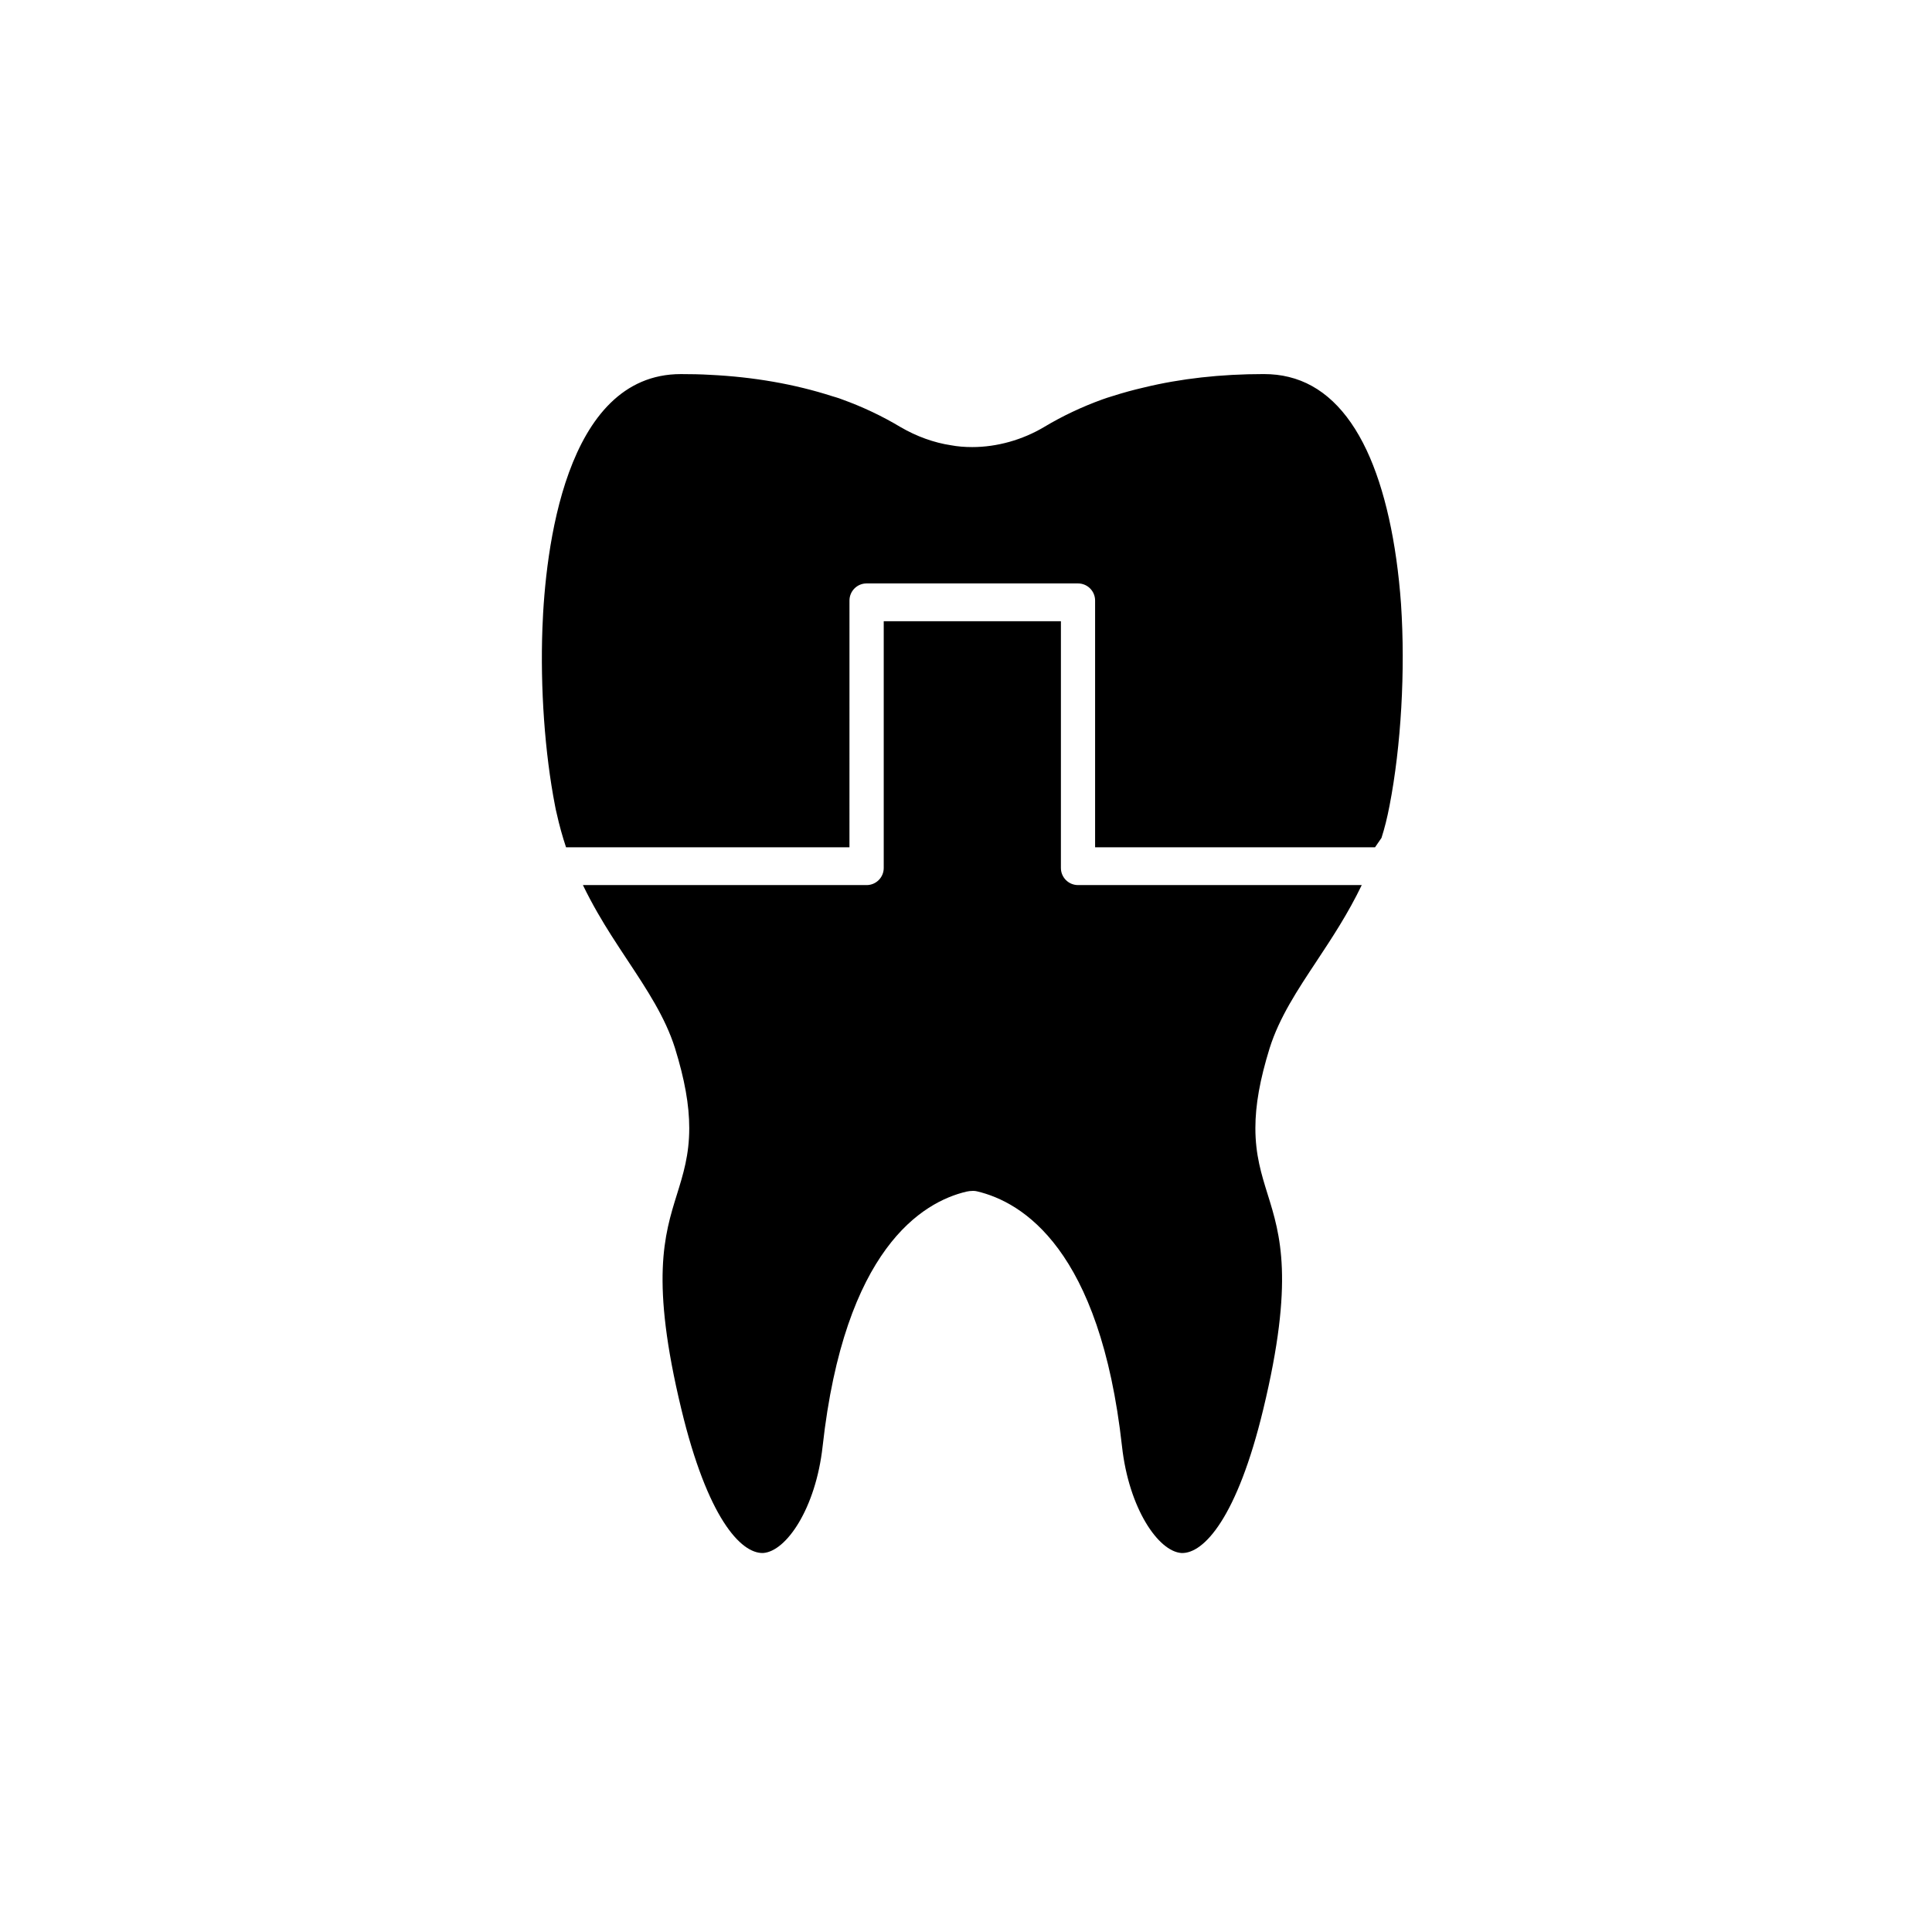 <?xml version="1.0" encoding="UTF-8"?>
<!-- The Best Svg Icon site in the world: iconSvg.co, Visit us! https://iconsvg.co -->
<svg fill="#000000" width="800px" height="800px" version="1.1" viewBox="144 144 512 512" xmlns="http://www.w3.org/2000/svg">
 <g>
  <path d="m515.29 304.09c-1.188-16.508-4.336-30.605-9.102-40.742-5.086-10.801-12.016-17.344-20.602-19.438-2.066-0.52-4.309-0.777-6.684-0.777-11.375 0-22.051 1.195-31.727 3.551-2.793 0.641-5.57 1.402-8.305 2.277-0.992 0.301-1.871 0.574-2.742 0.895-5.438 1.969-10.613 4.418-15.406 7.293-5.769 3.438-12.535 5.332-19.059 5.332-2.055 0-3.898-0.156-5.625-0.48-4.457-0.66-9.148-2.34-13.398-4.828-4.828-2.894-10.004-5.348-15.422-7.305-0.668-0.27-1.18-0.422-1.684-0.578l-0.941-0.281c-10.004-3.219-20.863-5.113-32.426-5.676-2.527-0.148-5.059-0.195-7.738-0.195-30.867 0-35.938 47.047-36.68 67.273-0.594 15.977 0.629 33.152 3.344 47.133 0.137 0.715 0.262 1.367 0.434 2.012 0.691 3.144 1.52 6.086 2.481 8.992h75.109l0.004-64.453v-0.945c0-2.504 2.031-4.535 4.535-4.535h56.023c2.504 0 4.535 2.031 4.535 4.535v65.395h74.184l1.715-2.496c0.828-2.578 1.523-5.367 2.121-8.496 0-0.004 0-0.012 0.004-0.016 3.074-15.82 4.219-35.801 3.051-53.445z"/>
  <path d="m492.95 398.66c4.113-6.207 8.32-12.605 11.926-20.105h-75.191c-2.504 0-4.535-2.031-4.535-4.535v-0.945l0.004-64.449h-46.957v65.395c0 2.504-2.031 4.535-4.535 4.535h-75.184c2.512 5.191 5.203 9.676 7.473 13.254 1.473 2.32 2.949 4.551 4.387 6.727 5.121 7.742 9.957 15.055 12.535 23.207 2.586 8.355 3.785 15.09 3.785 21.219 0 7.086-1.59 12.195-3.273 17.602-3.316 10.645-7.074 22.715 1.184 56.906 6.898 28.652 15.711 38.266 21.656 38.09 6.148-0.391 13.957-11.836 15.777-28.254 5.793-52.309 26.383-64.758 38.141-67.523 0.453-0.105 1.102-0.188 1.703-0.188 0.395 0 0.766 0.035 1.059 0.117 12.055 2.84 32.645 15.289 38.438 67.598 1.82 16.422 9.629 27.867 15.777 28.254 5.91 0.203 14.758-9.434 21.656-38.09 8.258-34.195 4.5-46.262 1.184-56.906-1.684-5.406-3.273-10.516-3.273-17.602 0-6.129 1.199-12.859 3.777-21.191 2.578-8.164 7.391-15.426 12.488-23.113z"/>
 </g>
</svg>
